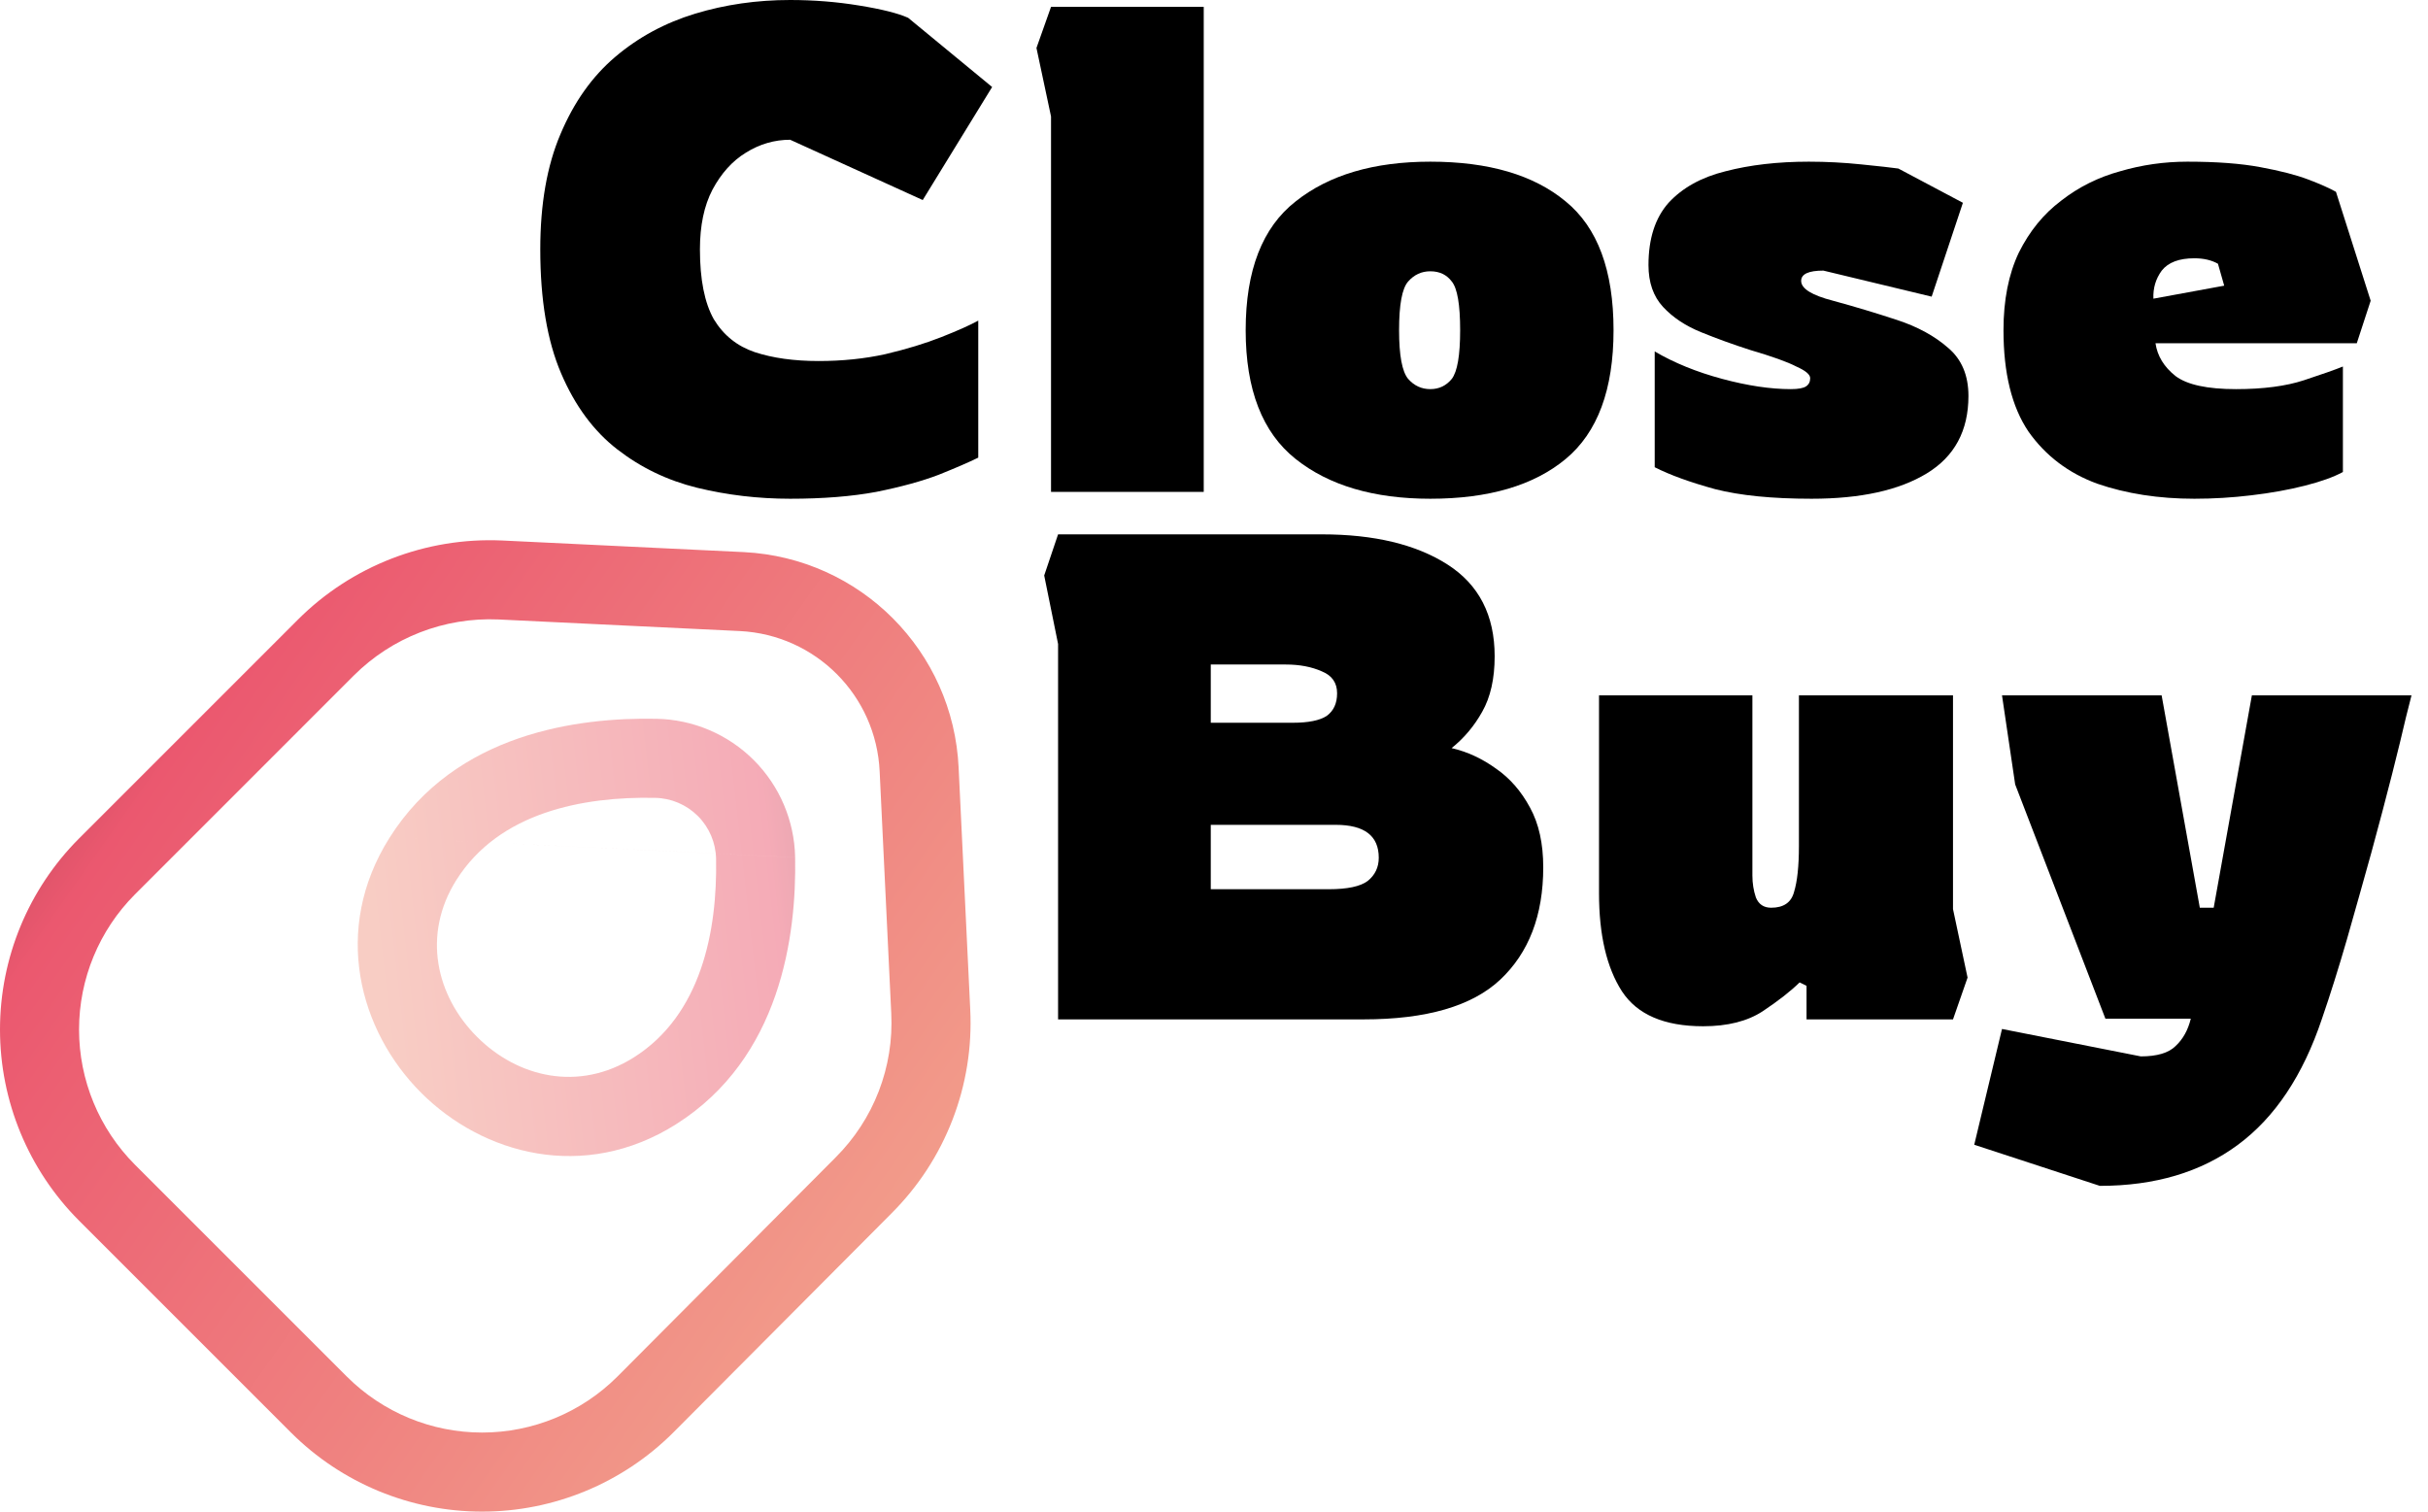 <svg width="106" height="66" viewBox="0 0 106 66" fill="none" xmlns="http://www.w3.org/2000/svg">
<path d="M34.496 21.776C33.102 21.776 31.749 21.616 30.436 21.297C29.143 20.978 27.981 20.42 26.951 19.622C25.921 18.824 25.102 17.718 24.497 16.302C23.89 14.886 23.587 13.081 23.587 10.888C23.587 8.914 23.88 7.239 24.466 5.863C25.052 4.467 25.85 3.34 26.86 2.483C27.87 1.625 29.032 0.997 30.345 0.598C31.658 0.199 33.042 0 34.496 0C35.526 0 36.526 0.08 37.496 0.239C38.486 0.399 39.203 0.578 39.648 0.778L43.314 3.799L40.284 8.734L34.496 6.102C33.809 6.102 33.163 6.291 32.557 6.67C31.971 7.029 31.486 7.568 31.102 8.286C30.739 8.983 30.557 9.851 30.557 10.888C30.557 12.204 30.759 13.221 31.163 13.939C31.587 14.637 32.183 15.115 32.951 15.375C33.739 15.634 34.668 15.763 35.739 15.763C36.769 15.763 37.739 15.664 38.648 15.464C39.577 15.245 40.395 14.996 41.102 14.716C41.809 14.437 42.344 14.198 42.708 13.999V19.981C42.304 20.18 41.728 20.43 40.981 20.729C40.254 21.008 39.345 21.257 38.254 21.477C37.183 21.676 35.931 21.776 34.496 21.776Z" fill="black"/>
<path d="M45.885 21.477V5.085L45.249 2.094L45.885 0.299H52.552V21.477H45.885Z" fill="black"/>
<path d="M62.443 21.776C59.979 21.776 58.019 21.197 56.565 20.041C55.11 18.884 54.383 17.01 54.383 14.417C54.383 11.805 55.11 9.931 56.565 8.794C58.019 7.637 59.979 7.059 62.443 7.059C64.989 7.059 66.958 7.637 68.352 8.794C69.746 9.931 70.443 11.805 70.443 14.417C70.443 17.01 69.746 18.884 68.352 20.041C66.958 21.197 64.989 21.776 62.443 21.776ZM62.443 16.99C62.827 16.99 63.14 16.84 63.383 16.541C63.625 16.222 63.746 15.514 63.746 14.417C63.746 13.301 63.625 12.593 63.383 12.294C63.16 11.995 62.847 11.845 62.443 11.845C62.059 11.845 61.736 11.995 61.474 12.294C61.211 12.593 61.08 13.301 61.08 14.417C61.08 15.514 61.211 16.222 61.474 16.541C61.736 16.84 62.059 16.99 62.443 16.99Z" fill="black"/>
<path d="M79.089 21.776C77.371 21.776 75.968 21.636 74.877 21.357C73.786 21.058 72.907 20.739 72.24 20.4V15.345C73.089 15.843 74.069 16.242 75.18 16.541C76.291 16.84 77.291 16.99 78.18 16.99C78.503 16.99 78.725 16.95 78.846 16.87C78.968 16.79 79.028 16.671 79.028 16.511C79.028 16.352 78.826 16.182 78.422 16.003C78.038 15.803 77.371 15.564 76.422 15.285C75.675 15.046 74.957 14.786 74.271 14.507C73.584 14.228 73.028 13.859 72.604 13.4C72.18 12.942 71.968 12.334 71.968 11.576C71.968 10.419 72.261 9.512 72.846 8.854C73.453 8.196 74.281 7.737 75.331 7.478C76.402 7.199 77.614 7.059 78.968 7.059C79.735 7.059 80.503 7.099 81.27 7.179C82.058 7.259 82.594 7.318 82.876 7.358L85.695 8.854L84.331 12.952L79.604 11.815C78.957 11.815 78.634 11.965 78.634 12.264C78.634 12.603 79.099 12.892 80.028 13.131C80.978 13.39 81.907 13.67 82.816 13.969C83.725 14.268 84.472 14.677 85.058 15.195C85.644 15.694 85.937 16.392 85.937 17.289C85.937 18.804 85.331 19.931 84.119 20.669C82.907 21.407 81.23 21.776 79.089 21.776Z" fill="black"/>
<path d="M95.8 21.776C94.244 21.776 92.83 21.556 91.558 21.118C90.305 20.659 89.305 19.901 88.558 18.844C87.83 17.767 87.467 16.292 87.467 14.417C87.467 13.101 87.689 11.975 88.133 11.037C88.598 10.1 89.214 9.342 89.982 8.764C90.749 8.166 91.608 7.737 92.558 7.478C93.507 7.199 94.487 7.059 95.497 7.059C96.77 7.059 97.83 7.139 98.679 7.298C99.547 7.458 100.244 7.637 100.77 7.837C101.295 8.036 101.699 8.216 101.982 8.375L103.497 13.131L102.891 14.986H94.103C94.184 15.544 94.477 16.023 94.982 16.422C95.487 16.8 96.366 16.99 97.618 16.99C98.81 16.99 99.8 16.86 100.588 16.601C101.376 16.342 101.941 16.142 102.285 16.003V20.609C101.881 20.828 101.325 21.028 100.618 21.207C99.911 21.387 99.133 21.526 98.285 21.626C97.457 21.726 96.628 21.776 95.8 21.776ZM94.012 13.041L97.103 12.473L96.83 11.516C96.547 11.356 96.204 11.277 95.8 11.277C95.133 11.277 94.659 11.456 94.376 11.815C94.113 12.174 93.992 12.583 94.012 13.041Z" fill="black"/>
<path d="M46.193 44.508V28.117L45.587 25.126L46.193 23.331H57.708C59.991 23.331 61.819 23.77 63.193 24.647C64.566 25.525 65.253 26.861 65.253 28.655C65.253 29.633 65.071 30.44 64.708 31.078C64.364 31.696 63.92 32.225 63.374 32.663C64.061 32.823 64.708 33.122 65.314 33.561C65.92 33.98 66.415 34.548 66.799 35.266C67.182 35.964 67.374 36.831 67.374 37.868C67.374 39.962 66.748 41.597 65.496 42.774C64.263 43.93 62.273 44.508 59.526 44.508H46.193ZM52.859 31.557H56.435C57.122 31.557 57.617 31.457 57.92 31.258C58.223 31.038 58.374 30.709 58.374 30.271C58.374 29.812 58.152 29.493 57.708 29.313C57.263 29.114 56.738 29.014 56.132 29.014H52.859V31.557ZM52.859 38.825H58.011C58.819 38.825 59.385 38.706 59.708 38.466C60.031 38.207 60.193 37.868 60.193 37.449C60.193 36.492 59.566 36.014 58.314 36.014H52.859V38.825Z" fill="black"/>
<path d="M74.354 44.808C72.657 44.808 71.475 44.299 70.809 43.282C70.142 42.245 69.809 40.819 69.809 39.005V30.36H76.505V38.227C76.505 38.566 76.556 38.885 76.657 39.184C76.778 39.483 77 39.633 77.324 39.633C77.869 39.633 78.202 39.404 78.323 38.945C78.465 38.486 78.536 37.818 78.536 36.941V30.36H85.263V39.693L85.899 42.684L85.263 44.508H78.869V43.043L78.566 42.893C78.182 43.272 77.647 43.691 76.96 44.15C76.293 44.588 75.425 44.808 74.354 44.808Z" fill="black"/>
<path d="M91.674 51.777L86.19 49.982L87.402 44.927L93.462 46.124C94.169 46.124 94.674 45.974 94.977 45.675C95.3 45.376 95.523 44.977 95.644 44.479H91.917L87.977 34.249L87.402 30.36H94.371L96.038 39.633H96.644L98.311 30.36H105.28C105.28 30.36 105.199 30.679 105.038 31.317C104.896 31.936 104.694 32.763 104.432 33.8C104.169 34.837 103.866 35.984 103.523 37.24C103.179 38.476 102.826 39.733 102.462 41.009C102.098 42.265 101.735 43.422 101.371 44.479C100.543 46.951 99.321 48.786 97.704 49.982C96.088 51.179 94.078 51.777 91.674 51.777Z" fill="black"/>
<path fill-rule="evenodd" clip-rule="evenodd" d="M42.358 44.076C42.44 45.718 42.176 47.358 41.584 48.89C40.992 50.423 40.086 51.814 38.923 52.974C38.922 52.975 38.922 52.976 38.921 52.977L29.386 62.554C27.172 64.761 24.174 66 21.048 66C17.922 66 14.924 64.761 12.71 62.554L3.446 53.29C1.239 51.076 -0 48.078 -0 44.952C-0 41.826 1.239 38.827 3.446 36.614L13.004 27.056C15.351 24.709 18.585 23.451 21.916 23.599L21.922 23.599L32.473 24.106C37.556 24.361 41.621 28.424 41.852 33.533C41.852 33.534 41.852 33.535 41.852 33.536L42.358 44.075C42.358 44.075 42.358 44.076 42.358 44.076ZM38.364 47.647C38.782 46.564 38.968 45.406 38.91 44.247L38.404 33.691C38.254 30.364 35.612 27.721 32.302 27.553C32.301 27.553 32.3 27.553 32.3 27.553L21.762 27.047C21.762 27.047 21.761 27.047 21.76 27.047C19.396 26.943 17.105 27.837 15.444 29.497L5.891 39.051C5.89 39.051 5.891 39.051 5.891 39.051C4.329 40.617 3.451 42.74 3.451 44.952C3.451 47.163 4.328 49.285 5.89 50.852C5.89 50.852 5.89 50.851 5.89 50.852L15.147 60.109C15.148 60.109 15.147 60.109 15.147 60.109C16.714 61.671 18.836 62.548 21.048 62.548C23.259 62.548 25.381 61.672 26.947 60.111C26.948 60.111 26.948 60.11 26.949 60.109L36.479 50.537L36.483 50.532C37.305 49.713 37.946 48.73 38.364 47.647Z" fill="url(#paint0_linear_617_2850)"/>
<path opacity="0.5" fill-rule="evenodd" clip-rule="evenodd" d="M20.822 45.267C22.597 47.044 25.264 47.683 27.668 46.171C30.615 44.311 31.32 40.653 31.262 37.499L31.262 37.498C31.249 36.796 30.965 36.126 30.468 35.63C29.971 35.133 29.302 34.848 28.599 34.836L28.596 34.836C25.436 34.772 21.785 35.472 19.927 38.418L19.927 38.418C18.411 40.82 19.047 43.489 20.822 45.267ZM17.007 36.576C14.474 40.591 15.688 45.011 18.379 47.706C21.071 50.402 25.489 51.621 29.508 49.092L29.509 49.09C34.091 46.2 34.776 40.831 34.713 37.436M17.007 36.576C19.898 31.994 25.262 31.316 28.664 31.384C30.259 31.414 31.781 32.061 32.909 33.189C34.037 34.317 34.684 35.839 34.713 37.435" fill="url(#paint1_linear_617_2850)"/>
<defs>
<linearGradient id="paint0_linear_617_2850" x1="-16.752" y1="10.025" x2="40.865" y2="50.59" gradientUnits="userSpaceOnUse">
<stop stop-color="#0D0D0F"/>
<stop offset="0.469" stop-color="#EB586F"/>
<stop offset="1" stop-color="#F29B8A"/>
</linearGradient>
<linearGradient id="paint1_linear_617_2850" x1="49.194" y1="37.99" x2="16.715" y2="41.689" gradientUnits="userSpaceOnUse">
<stop stop-color="#0D0D0F"/>
<stop offset="0.469" stop-color="#EB586F"/>
<stop offset="1" stop-color="#F29B8A"/>
</linearGradient>
</defs>
</svg>
